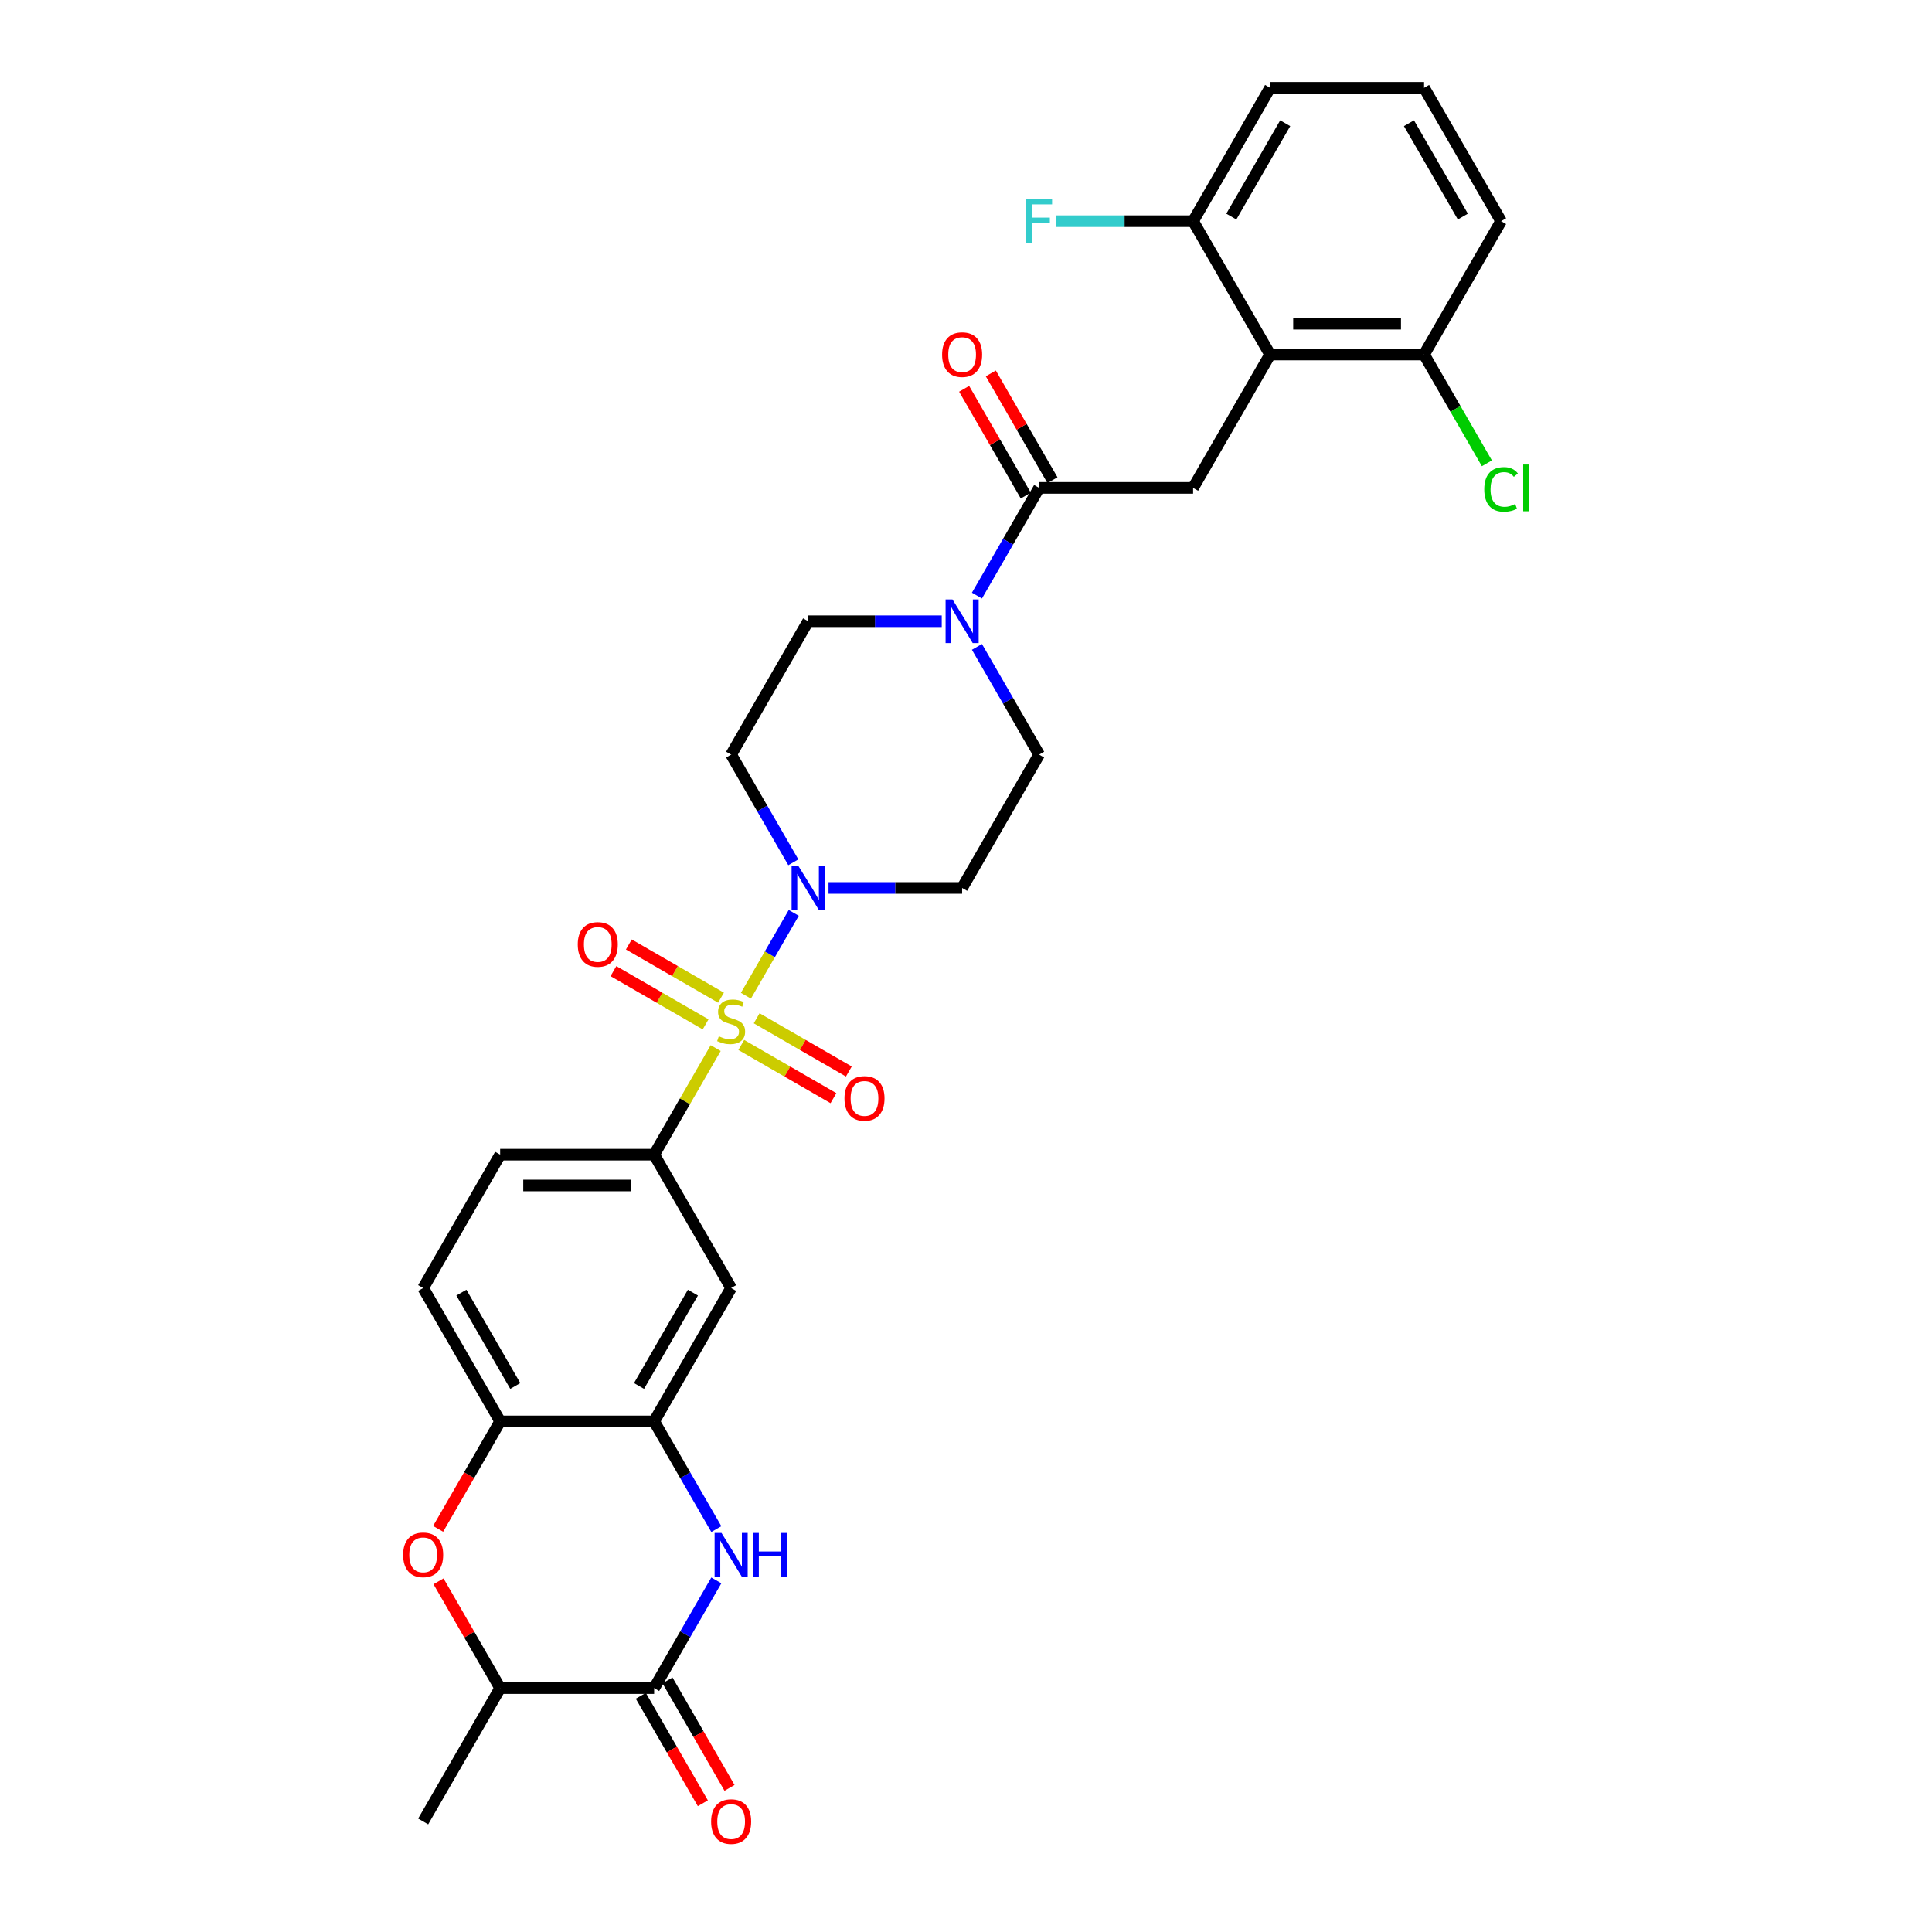 <?xml version='1.0' encoding='iso-8859-1'?>
<svg version='1.1' baseProfile='full'
              xmlns='http://www.w3.org/2000/svg'
                      xmlns:rdkit='http://www.rdkit.org/xml'
                      xmlns:xlink='http://www.w3.org/1999/xlink'
                  xml:space='preserve'
width='1000px' height='1000px' viewBox='0 0 1000 1000'>
<!-- END OF HEADER -->
<rect style='opacity:1.0;fill:#FFFFFF;stroke:none' width='1000' height='1000' x='0' y='0'> </rect>
<path class='bond-0' d='M 386.084,515.384 L 398.463,493.943' style='fill:none;fill-rule:evenodd;stroke:#CCCC00;stroke-width:6px;stroke-linecap:butt;stroke-linejoin:miter;stroke-opacity:1' />
<path class='bond-0' d='M 398.463,493.943 L 410.843,472.502' style='fill:none;fill-rule:evenodd;stroke:#0000FF;stroke-width:6px;stroke-linecap:butt;stroke-linejoin:miter;stroke-opacity:1' />
<path class='bond-3' d='M 370.439,542.483 L 354.512,570.069' style='fill:none;fill-rule:evenodd;stroke:#CCCC00;stroke-width:6px;stroke-linecap:butt;stroke-linejoin:miter;stroke-opacity:1' />
<path class='bond-3' d='M 354.512,570.069 L 338.585,597.656' style='fill:none;fill-rule:evenodd;stroke:#000000;stroke-width:6px;stroke-linecap:butt;stroke-linejoin:miter;stroke-opacity:1' />
<path class='bond-13' d='M 383.681,540.862 L 407.535,554.634' style='fill:none;fill-rule:evenodd;stroke:#CCCC00;stroke-width:6px;stroke-linecap:butt;stroke-linejoin:miter;stroke-opacity:1' />
<path class='bond-13' d='M 407.535,554.634 L 431.389,568.406' style='fill:none;fill-rule:evenodd;stroke:#FF0000;stroke-width:6px;stroke-linecap:butt;stroke-linejoin:miter;stroke-opacity:1' />
<path class='bond-13' d='M 391.651,527.057 L 415.505,540.829' style='fill:none;fill-rule:evenodd;stroke:#CCCC00;stroke-width:6px;stroke-linecap:butt;stroke-linejoin:miter;stroke-opacity:1' />
<path class='bond-13' d='M 415.505,540.829 L 439.359,554.601' style='fill:none;fill-rule:evenodd;stroke:#FF0000;stroke-width:6px;stroke-linecap:butt;stroke-linejoin:miter;stroke-opacity:1' />
<path class='bond-14' d='M 373.192,516.399 L 349.338,502.627' style='fill:none;fill-rule:evenodd;stroke:#CCCC00;stroke-width:6px;stroke-linecap:butt;stroke-linejoin:miter;stroke-opacity:1' />
<path class='bond-14' d='M 349.338,502.627 L 325.484,488.855' style='fill:none;fill-rule:evenodd;stroke:#FF0000;stroke-width:6px;stroke-linecap:butt;stroke-linejoin:miter;stroke-opacity:1' />
<path class='bond-14' d='M 365.222,530.204 L 341.368,516.432' style='fill:none;fill-rule:evenodd;stroke:#CCCC00;stroke-width:6px;stroke-linecap:butt;stroke-linejoin:miter;stroke-opacity:1' />
<path class='bond-14' d='M 341.368,516.432 L 317.514,502.66' style='fill:none;fill-rule:evenodd;stroke:#FF0000;stroke-width:6px;stroke-linecap:butt;stroke-linejoin:miter;stroke-opacity:1' />
<path class='bond-15' d='M 428.841,459.605 L 463.416,459.605' style='fill:none;fill-rule:evenodd;stroke:#0000FF;stroke-width:6px;stroke-linecap:butt;stroke-linejoin:miter;stroke-opacity:1' />
<path class='bond-15' d='M 463.416,459.605 L 497.991,459.605' style='fill:none;fill-rule:evenodd;stroke:#000000;stroke-width:6px;stroke-linecap:butt;stroke-linejoin:miter;stroke-opacity:1' />
<path class='bond-16' d='M 410.622,446.327 L 394.529,418.453' style='fill:none;fill-rule:evenodd;stroke:#0000FF;stroke-width:6px;stroke-linecap:butt;stroke-linejoin:miter;stroke-opacity:1' />
<path class='bond-16' d='M 394.529,418.453 L 378.436,390.58' style='fill:none;fill-rule:evenodd;stroke:#000000;stroke-width:6px;stroke-linecap:butt;stroke-linejoin:miter;stroke-opacity:1' />
<path class='bond-1' d='M 370.77,791.452 L 354.677,763.579' style='fill:none;fill-rule:evenodd;stroke:#0000FF;stroke-width:6px;stroke-linecap:butt;stroke-linejoin:miter;stroke-opacity:1' />
<path class='bond-1' d='M 354.677,763.579 L 338.585,735.706' style='fill:none;fill-rule:evenodd;stroke:#000000;stroke-width:6px;stroke-linecap:butt;stroke-linejoin:miter;stroke-opacity:1' />
<path class='bond-2' d='M 370.77,818.01 L 354.677,845.883' style='fill:none;fill-rule:evenodd;stroke:#0000FF;stroke-width:6px;stroke-linecap:butt;stroke-linejoin:miter;stroke-opacity:1' />
<path class='bond-2' d='M 354.677,845.883 L 338.585,873.756' style='fill:none;fill-rule:evenodd;stroke:#000000;stroke-width:6px;stroke-linecap:butt;stroke-linejoin:miter;stroke-opacity:1' />
<path class='bond-21' d='M 331.682,877.741 L 347.738,905.551' style='fill:none;fill-rule:evenodd;stroke:#000000;stroke-width:6px;stroke-linecap:butt;stroke-linejoin:miter;stroke-opacity:1' />
<path class='bond-21' d='M 347.738,905.551 L 363.794,933.36' style='fill:none;fill-rule:evenodd;stroke:#FF0000;stroke-width:6px;stroke-linecap:butt;stroke-linejoin:miter;stroke-opacity:1' />
<path class='bond-21' d='M 345.487,869.771 L 361.543,897.58' style='fill:none;fill-rule:evenodd;stroke:#000000;stroke-width:6px;stroke-linecap:butt;stroke-linejoin:miter;stroke-opacity:1' />
<path class='bond-21' d='M 361.543,897.58 L 377.599,925.39' style='fill:none;fill-rule:evenodd;stroke:#FF0000;stroke-width:6px;stroke-linecap:butt;stroke-linejoin:miter;stroke-opacity:1' />
<path class='bond-33' d='M 338.585,873.756 L 258.881,873.756' style='fill:none;fill-rule:evenodd;stroke:#000000;stroke-width:6px;stroke-linecap:butt;stroke-linejoin:miter;stroke-opacity:1' />
<path class='bond-10' d='M 338.585,597.656 L 378.436,666.681' style='fill:none;fill-rule:evenodd;stroke:#000000;stroke-width:6px;stroke-linecap:butt;stroke-linejoin:miter;stroke-opacity:1' />
<path class='bond-23' d='M 338.585,597.656 L 258.881,597.656' style='fill:none;fill-rule:evenodd;stroke:#000000;stroke-width:6px;stroke-linecap:butt;stroke-linejoin:miter;stroke-opacity:1' />
<path class='bond-23' d='M 326.629,613.596 L 270.837,613.596' style='fill:none;fill-rule:evenodd;stroke:#000000;stroke-width:6px;stroke-linecap:butt;stroke-linejoin:miter;stroke-opacity:1' />
<path class='bond-4' d='M 537.843,252.53 L 521.751,280.403' style='fill:none;fill-rule:evenodd;stroke:#000000;stroke-width:6px;stroke-linecap:butt;stroke-linejoin:miter;stroke-opacity:1' />
<path class='bond-4' d='M 521.751,280.403 L 505.658,308.276' style='fill:none;fill-rule:evenodd;stroke:#0000FF;stroke-width:6px;stroke-linecap:butt;stroke-linejoin:miter;stroke-opacity:1' />
<path class='bond-9' d='M 537.843,252.53 L 617.547,252.53' style='fill:none;fill-rule:evenodd;stroke:#000000;stroke-width:6px;stroke-linecap:butt;stroke-linejoin:miter;stroke-opacity:1' />
<path class='bond-22' d='M 544.746,248.545 L 528.791,220.911' style='fill:none;fill-rule:evenodd;stroke:#000000;stroke-width:6px;stroke-linecap:butt;stroke-linejoin:miter;stroke-opacity:1' />
<path class='bond-22' d='M 528.791,220.911 L 512.836,193.276' style='fill:none;fill-rule:evenodd;stroke:#FF0000;stroke-width:6px;stroke-linecap:butt;stroke-linejoin:miter;stroke-opacity:1' />
<path class='bond-22' d='M 530.941,256.515 L 514.986,228.881' style='fill:none;fill-rule:evenodd;stroke:#000000;stroke-width:6px;stroke-linecap:butt;stroke-linejoin:miter;stroke-opacity:1' />
<path class='bond-22' d='M 514.986,228.881 L 499.031,201.247' style='fill:none;fill-rule:evenodd;stroke:#FF0000;stroke-width:6px;stroke-linecap:butt;stroke-linejoin:miter;stroke-opacity:1' />
<path class='bond-5' d='M 338.585,735.706 L 378.436,666.681' style='fill:none;fill-rule:evenodd;stroke:#000000;stroke-width:6px;stroke-linecap:butt;stroke-linejoin:miter;stroke-opacity:1' />
<path class='bond-5' d='M 330.757,717.382 L 358.654,669.064' style='fill:none;fill-rule:evenodd;stroke:#000000;stroke-width:6px;stroke-linecap:butt;stroke-linejoin:miter;stroke-opacity:1' />
<path class='bond-32' d='M 338.585,735.706 L 258.881,735.706' style='fill:none;fill-rule:evenodd;stroke:#000000;stroke-width:6px;stroke-linecap:butt;stroke-linejoin:miter;stroke-opacity:1' />
<path class='bond-6' d='M 657.398,183.505 L 617.547,252.53' style='fill:none;fill-rule:evenodd;stroke:#000000;stroke-width:6px;stroke-linecap:butt;stroke-linejoin:miter;stroke-opacity:1' />
<path class='bond-19' d='M 657.398,183.505 L 737.102,183.505' style='fill:none;fill-rule:evenodd;stroke:#000000;stroke-width:6px;stroke-linecap:butt;stroke-linejoin:miter;stroke-opacity:1' />
<path class='bond-19' d='M 669.354,167.564 L 725.146,167.564' style='fill:none;fill-rule:evenodd;stroke:#000000;stroke-width:6px;stroke-linecap:butt;stroke-linejoin:miter;stroke-opacity:1' />
<path class='bond-20' d='M 657.398,183.505 L 617.547,114.48' style='fill:none;fill-rule:evenodd;stroke:#000000;stroke-width:6px;stroke-linecap:butt;stroke-linejoin:miter;stroke-opacity:1' />
<path class='bond-7' d='M 487.439,321.555 L 452.863,321.555' style='fill:none;fill-rule:evenodd;stroke:#0000FF;stroke-width:6px;stroke-linecap:butt;stroke-linejoin:miter;stroke-opacity:1' />
<path class='bond-7' d='M 452.863,321.555 L 418.288,321.555' style='fill:none;fill-rule:evenodd;stroke:#000000;stroke-width:6px;stroke-linecap:butt;stroke-linejoin:miter;stroke-opacity:1' />
<path class='bond-31' d='M 505.658,334.834 L 521.751,362.707' style='fill:none;fill-rule:evenodd;stroke:#0000FF;stroke-width:6px;stroke-linecap:butt;stroke-linejoin:miter;stroke-opacity:1' />
<path class='bond-31' d='M 521.751,362.707 L 537.843,390.58' style='fill:none;fill-rule:evenodd;stroke:#000000;stroke-width:6px;stroke-linecap:butt;stroke-linejoin:miter;stroke-opacity:1' />
<path class='bond-8' d='M 226.77,791.325 L 242.826,763.515' style='fill:none;fill-rule:evenodd;stroke:#FF0000;stroke-width:6px;stroke-linecap:butt;stroke-linejoin:miter;stroke-opacity:1' />
<path class='bond-8' d='M 242.826,763.515 L 258.881,735.706' style='fill:none;fill-rule:evenodd;stroke:#000000;stroke-width:6px;stroke-linecap:butt;stroke-linejoin:miter;stroke-opacity:1' />
<path class='bond-12' d='M 226.972,818.488 L 242.927,846.122' style='fill:none;fill-rule:evenodd;stroke:#FF0000;stroke-width:6px;stroke-linecap:butt;stroke-linejoin:miter;stroke-opacity:1' />
<path class='bond-12' d='M 242.927,846.122 L 258.881,873.756' style='fill:none;fill-rule:evenodd;stroke:#000000;stroke-width:6px;stroke-linecap:butt;stroke-linejoin:miter;stroke-opacity:1' />
<path class='bond-11' d='M 258.881,735.706 L 219.03,666.681' style='fill:none;fill-rule:evenodd;stroke:#000000;stroke-width:6px;stroke-linecap:butt;stroke-linejoin:miter;stroke-opacity:1' />
<path class='bond-11' d='M 266.709,717.382 L 238.813,669.064' style='fill:none;fill-rule:evenodd;stroke:#000000;stroke-width:6px;stroke-linecap:butt;stroke-linejoin:miter;stroke-opacity:1' />
<path class='bond-28' d='M 258.881,873.756 L 219.03,942.781' style='fill:none;fill-rule:evenodd;stroke:#000000;stroke-width:6px;stroke-linecap:butt;stroke-linejoin:miter;stroke-opacity:1' />
<path class='bond-18' d='M 497.991,459.605 L 537.843,390.58' style='fill:none;fill-rule:evenodd;stroke:#000000;stroke-width:6px;stroke-linecap:butt;stroke-linejoin:miter;stroke-opacity:1' />
<path class='bond-17' d='M 378.436,390.58 L 418.288,321.555' style='fill:none;fill-rule:evenodd;stroke:#000000;stroke-width:6px;stroke-linecap:butt;stroke-linejoin:miter;stroke-opacity:1' />
<path class='bond-25' d='M 737.102,183.505 L 753.355,211.657' style='fill:none;fill-rule:evenodd;stroke:#000000;stroke-width:6px;stroke-linecap:butt;stroke-linejoin:miter;stroke-opacity:1' />
<path class='bond-25' d='M 753.355,211.657 L 769.609,239.809' style='fill:none;fill-rule:evenodd;stroke:#00CC00;stroke-width:6px;stroke-linecap:butt;stroke-linejoin:miter;stroke-opacity:1' />
<path class='bond-30' d='M 737.102,183.505 L 776.953,114.48' style='fill:none;fill-rule:evenodd;stroke:#000000;stroke-width:6px;stroke-linecap:butt;stroke-linejoin:miter;stroke-opacity:1' />
<path class='bond-26' d='M 617.547,114.48 L 582.047,114.48' style='fill:none;fill-rule:evenodd;stroke:#000000;stroke-width:6px;stroke-linecap:butt;stroke-linejoin:miter;stroke-opacity:1' />
<path class='bond-26' d='M 582.047,114.48 L 546.547,114.48' style='fill:none;fill-rule:evenodd;stroke:#33CCCC;stroke-width:6px;stroke-linecap:butt;stroke-linejoin:miter;stroke-opacity:1' />
<path class='bond-29' d='M 617.547,114.48 L 657.398,45.455' style='fill:none;fill-rule:evenodd;stroke:#000000;stroke-width:6px;stroke-linecap:butt;stroke-linejoin:miter;stroke-opacity:1' />
<path class='bond-29' d='M 637.329,112.096 L 665.225,63.779' style='fill:none;fill-rule:evenodd;stroke:#000000;stroke-width:6px;stroke-linecap:butt;stroke-linejoin:miter;stroke-opacity:1' />
<path class='bond-24' d='M 258.881,597.656 L 219.03,666.681' style='fill:none;fill-rule:evenodd;stroke:#000000;stroke-width:6px;stroke-linecap:butt;stroke-linejoin:miter;stroke-opacity:1' />
<path class='bond-27' d='M 737.102,45.455 L 657.398,45.455' style='fill:none;fill-rule:evenodd;stroke:#000000;stroke-width:6px;stroke-linecap:butt;stroke-linejoin:miter;stroke-opacity:1' />
<path class='bond-34' d='M 737.102,45.455 L 776.953,114.48' style='fill:none;fill-rule:evenodd;stroke:#000000;stroke-width:6px;stroke-linecap:butt;stroke-linejoin:miter;stroke-opacity:1' />
<path class='bond-34' d='M 729.274,63.779 L 757.17,112.096' style='fill:none;fill-rule:evenodd;stroke:#000000;stroke-width:6px;stroke-linecap:butt;stroke-linejoin:miter;stroke-opacity:1' />
<path  class='atom-0' d='M 372.06 536.378
Q 372.315 536.473, 373.367 536.92
Q 374.419 537.366, 375.567 537.653
Q 376.747 537.908, 377.894 537.908
Q 380.031 537.908, 381.274 536.888
Q 382.517 535.836, 382.517 534.018
Q 382.517 532.775, 381.88 532.01
Q 381.274 531.245, 380.317 530.83
Q 379.361 530.416, 377.767 529.938
Q 375.758 529.332, 374.547 528.758
Q 373.367 528.184, 372.507 526.973
Q 371.678 525.761, 371.678 523.721
Q 371.678 520.883, 373.59 519.13
Q 375.535 517.376, 379.361 517.376
Q 381.975 517.376, 384.94 518.62
L 384.207 521.075
Q 381.497 519.959, 379.457 519.959
Q 377.257 519.959, 376.045 520.883
Q 374.834 521.776, 374.866 523.338
Q 374.866 524.55, 375.471 525.283
Q 376.109 526.016, 377.002 526.431
Q 377.926 526.845, 379.457 527.323
Q 381.497 527.961, 382.709 528.599
Q 383.92 529.236, 384.781 530.543
Q 385.674 531.819, 385.674 534.018
Q 385.674 537.143, 383.569 538.832
Q 381.497 540.49, 378.022 540.49
Q 376.013 540.49, 374.483 540.044
Q 372.985 539.63, 371.199 538.896
L 372.06 536.378
' fill='#CCCC00'/>
<path  class='atom-1' d='M 413.299 448.319
L 420.695 460.275
Q 421.428 461.454, 422.608 463.59
Q 423.788 465.727, 423.851 465.854
L 423.851 448.319
L 426.848 448.319
L 426.848 470.891
L 423.756 470.891
L 415.817 457.82
Q 414.893 456.29, 413.904 454.536
Q 412.948 452.783, 412.661 452.241
L 412.661 470.891
L 409.728 470.891
L 409.728 448.319
L 413.299 448.319
' fill='#0000FF'/>
<path  class='atom-2' d='M 373.447 793.445
L 380.843 805.4
Q 381.577 806.58, 382.756 808.716
Q 383.936 810.852, 384 810.98
L 384 793.445
L 386.997 793.445
L 386.997 816.017
L 383.904 816.017
L 375.966 802.946
Q 375.041 801.415, 374.053 799.662
Q 373.096 797.908, 372.809 797.366
L 372.809 816.017
L 369.876 816.017
L 369.876 793.445
L 373.447 793.445
' fill='#0000FF'/>
<path  class='atom-2' d='M 389.706 793.445
L 392.767 793.445
L 392.767 803.041
L 404.308 803.041
L 404.308 793.445
L 407.369 793.445
L 407.369 816.017
L 404.308 816.017
L 404.308 805.592
L 392.767 805.592
L 392.767 816.017
L 389.706 816.017
L 389.706 793.445
' fill='#0000FF'/>
<path  class='atom-8' d='M 493.002 310.269
L 500.399 322.225
Q 501.132 323.404, 502.311 325.54
Q 503.491 327.676, 503.555 327.804
L 503.555 310.269
L 506.552 310.269
L 506.552 332.841
L 503.459 332.841
L 495.521 319.77
Q 494.596 318.239, 493.608 316.486
Q 492.651 314.732, 492.364 314.19
L 492.364 332.841
L 489.431 332.841
L 489.431 310.269
L 493.002 310.269
' fill='#0000FF'/>
<path  class='atom-9' d='M 208.668 804.795
Q 208.668 799.375, 211.346 796.346
Q 214.024 793.317, 219.03 793.317
Q 224.035 793.317, 226.713 796.346
Q 229.391 799.375, 229.391 804.795
Q 229.391 810.278, 226.681 813.403
Q 223.971 816.495, 219.03 816.495
Q 214.056 816.495, 211.346 813.403
Q 208.668 810.31, 208.668 804.795
M 219.03 813.945
Q 222.473 813.945, 224.322 811.649
Q 226.203 809.322, 226.203 804.795
Q 226.203 800.363, 224.322 798.132
Q 222.473 795.868, 219.03 795.868
Q 215.587 795.868, 213.706 798.1
Q 211.856 800.331, 211.856 804.795
Q 211.856 809.354, 213.706 811.649
Q 215.587 813.945, 219.03 813.945
' fill='#FF0000'/>
<path  class='atom-14' d='M 437.1 568.546
Q 437.1 563.126, 439.778 560.097
Q 442.456 557.069, 447.462 557.069
Q 452.467 557.069, 455.145 560.097
Q 457.823 563.126, 457.823 568.546
Q 457.823 574.029, 455.113 577.154
Q 452.403 580.246, 447.462 580.246
Q 442.488 580.246, 439.778 577.154
Q 437.1 574.061, 437.1 568.546
M 447.462 577.696
Q 450.905 577.696, 452.754 575.4
Q 454.635 573.073, 454.635 568.546
Q 454.635 564.114, 452.754 561.883
Q 450.905 559.619, 447.462 559.619
Q 444.018 559.619, 442.137 561.851
Q 440.288 564.083, 440.288 568.546
Q 440.288 573.105, 442.137 575.4
Q 444.018 577.696, 447.462 577.696
' fill='#FF0000'/>
<path  class='atom-15' d='M 299.05 488.843
Q 299.05 483.423, 301.728 480.394
Q 304.406 477.365, 309.411 477.365
Q 314.417 477.365, 317.095 480.394
Q 319.773 483.423, 319.773 488.843
Q 319.773 494.326, 317.063 497.451
Q 314.353 500.543, 309.411 500.543
Q 304.438 500.543, 301.728 497.451
Q 299.05 494.358, 299.05 488.843
M 309.411 497.992
Q 312.854 497.992, 314.704 495.697
Q 316.585 493.37, 316.585 488.843
Q 316.585 484.411, 314.704 482.179
Q 312.854 479.916, 309.411 479.916
Q 305.968 479.916, 304.087 482.147
Q 302.238 484.379, 302.238 488.843
Q 302.238 493.402, 304.087 495.697
Q 305.968 497.992, 309.411 497.992
' fill='#FF0000'/>
<path  class='atom-22' d='M 368.075 942.845
Q 368.075 937.425, 370.753 934.396
Q 373.431 931.368, 378.436 931.368
Q 383.442 931.368, 386.12 934.396
Q 388.798 937.425, 388.798 942.845
Q 388.798 948.329, 386.088 951.453
Q 383.378 954.545, 378.436 954.545
Q 373.463 954.545, 370.753 951.453
Q 368.075 948.36, 368.075 942.845
M 378.436 951.995
Q 381.88 951.995, 383.729 949.699
Q 385.61 947.372, 385.61 942.845
Q 385.61 938.413, 383.729 936.182
Q 381.88 933.918, 378.436 933.918
Q 374.993 933.918, 373.112 936.15
Q 371.263 938.382, 371.263 942.845
Q 371.263 947.404, 373.112 949.699
Q 374.993 951.995, 378.436 951.995
' fill='#FF0000'/>
<path  class='atom-23' d='M 487.63 183.569
Q 487.63 178.149, 490.308 175.12
Q 492.986 172.091, 497.991 172.091
Q 502.997 172.091, 505.675 175.12
Q 508.353 178.149, 508.353 183.569
Q 508.353 189.052, 505.643 192.177
Q 502.933 195.269, 497.991 195.269
Q 493.018 195.269, 490.308 192.177
Q 487.63 189.084, 487.63 183.569
M 497.991 192.719
Q 501.435 192.719, 503.284 190.423
Q 505.165 188.096, 505.165 183.569
Q 505.165 179.137, 503.284 176.905
Q 501.435 174.642, 497.991 174.642
Q 494.548 174.642, 492.667 176.873
Q 490.818 179.105, 490.818 183.569
Q 490.818 188.128, 492.667 190.423
Q 494.548 192.719, 497.991 192.719
' fill='#FF0000'/>
<path  class='atom-26' d='M 768.25 253.311
Q 768.25 247.7, 770.864 244.767
Q 773.51 241.802, 778.515 241.802
Q 783.17 241.802, 785.657 245.086
L 783.553 246.807
Q 781.735 244.416, 778.515 244.416
Q 775.104 244.416, 773.287 246.712
Q 771.502 248.975, 771.502 253.311
Q 771.502 257.774, 773.351 260.07
Q 775.232 262.365, 778.866 262.365
Q 781.353 262.365, 784.254 260.867
L 785.147 263.258
Q 783.967 264.023, 782.182 264.469
Q 780.396 264.916, 778.42 264.916
Q 773.51 264.916, 770.864 261.919
Q 768.25 258.922, 768.25 253.311
' fill='#00CC00'/>
<path  class='atom-26' d='M 788.399 240.431
L 791.332 240.431
L 791.332 264.629
L 788.399 264.629
L 788.399 240.431
' fill='#00CC00'/>
<path  class='atom-27' d='M 531.132 103.194
L 544.554 103.194
L 544.554 105.776
L 534.161 105.776
L 534.161 112.631
L 543.406 112.631
L 543.406 115.245
L 534.161 115.245
L 534.161 125.766
L 531.132 125.766
L 531.132 103.194
' fill='#33CCCC'/>
</svg>
